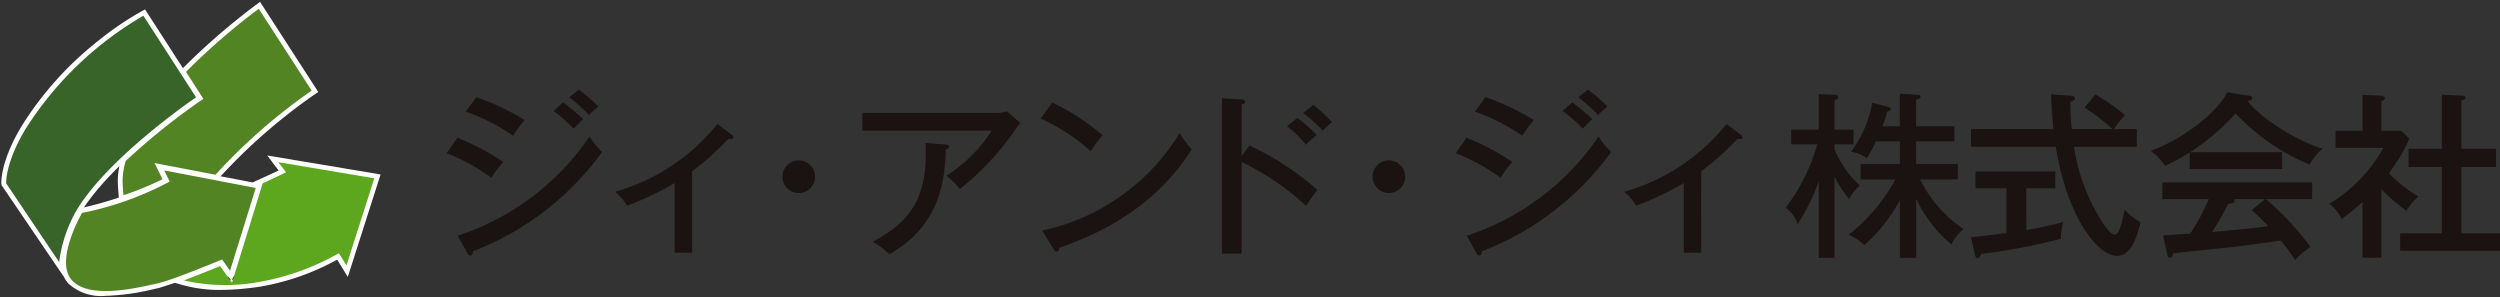 <svg xmlns="http://www.w3.org/2000/svg" xmlns:xlink="http://www.w3.org/1999/xlink" width="244" height="29" viewBox="0 0 244 29"><rect x="0" y="0" width="244" height="29" fill="#333333" stroke="none"/><defs><clipPath id="a"><rect width="244" height="29" fill="none"/></clipPath></defs><g transform="translate(0 0)" clip-path="url(#a)"><path d="M34.872,11.581a24.334,24.334,0,0,1,4.49,2.369A7.863,7.863,0,0,0,38.212,15.5,18.73,18.73,0,0,0,33.828,13.1Zm.035,9.567a24.908,24.908,0,0,0,12.869-9.689A7.464,7.464,0,0,0,49,12.976a27.957,27.957,0,0,1-12.6,9.689c-.017.156-.07.418-.282.418-.107,0-.177-.088-.267-.245ZM36.727,7.626a23.434,23.434,0,0,1,4.719,2.231,13.226,13.226,0,0,0-1.131,1.533,19.142,19.142,0,0,0-4.631-2.353Zm8.467.506a19.473,19.473,0,0,1,1.963,1.638c-.264.227-.653.628-.937.925a14.535,14.535,0,0,0-1.961-1.726Zm1.521-1.255a15.7,15.7,0,0,1,1.927,1.673,5.017,5.017,0,0,0-.919.837A13.4,13.4,0,0,0,45.8,7.643Z" transform="translate(9.765 1.859)" fill="#1a1311"/><path d="M54.1,22.088H52.4v-6.8a28.815,28.815,0,0,1-4.633,2.214,5.774,5.774,0,0,0-1.184-1.361,19.605,19.605,0,0,0,9.988-6.622l1.43,1.081a.294.294,0,0,1,.125.227c0,.156-.195.191-.478.138A26.029,26.029,0,0,1,54.1,14.142Z" transform="translate(13.448 2.575)" fill="#1a1311"/><path d="M62.444,13.891a1.592,1.592,0,1,1-1.592-1.568,1.594,1.594,0,0,1,1.592,1.568" transform="translate(17.107 3.332)" fill="#1a1311"/><path d="M78.464,8.706a3.074,3.074,0,0,0,.972-.156L80.727,9.7a7.575,7.575,0,0,0-.62.836,26.71,26.71,0,0,1-5.285,5.612A6.24,6.24,0,0,0,73.5,14.841a14.238,14.238,0,0,0,4.437-4.408H65.312V8.706Zm-5,3.086c.088,0,.335.034.335.174,0,.174-.211.278-.335.33-.107,2.492-.318,7.3-5.515,10.2a10.265,10.265,0,0,0-1.608-1.221c3.747-1.987,5.39-4.409,5.143-9.637Z" transform="translate(18.853 2.312)" fill="#1a1311"/><path d="M79.938,7.878a21.492,21.492,0,0,1,4.914,3.189A12.93,12.93,0,0,0,83.7,12.636a18.613,18.613,0,0,0-4.879-3.19Zm-.972,12.494a20.835,20.835,0,0,0,13.416-9.514,10.453,10.453,0,0,0,1.184,1.6c-3.447,5.35-8.273,7.965-12.939,9.6,0,.191-.071.384-.247.384a.356.356,0,0,1-.282-.21Z" transform="translate(22.754 2.13)" fill="#1a1311"/><path d="M95.23,12.149a27.914,27.914,0,0,1,6.647,4.357,13.852,13.852,0,0,0-1.113,1.551A25.6,25.6,0,0,0,94.47,13.77v8.94H92.543V7.549l1.945.122c.213.018.318.07.318.21,0,.191-.213.226-.336.26V13.2ZM99.9,9.466a13.059,13.059,0,0,1,1.892,1.672,13.52,13.52,0,0,0-1.059.943,9.911,9.911,0,0,0-1.839-1.8Zm1.557-1.273a15.765,15.765,0,0,1,1.838,1.691,8.716,8.716,0,0,0-.919.836A11.764,11.764,0,0,0,100.48,9Z" transform="translate(26.714 2.041)" fill="#1a1311"/><path d="M107.14,13.891a1.592,1.592,0,1,1-1.591-1.568,1.594,1.594,0,0,1,1.591,1.568" transform="translate(30.009 3.332)" fill="#1a1311"/><path d="M111.3,11.581a24.333,24.333,0,0,1,4.49,2.369A7.864,7.864,0,0,0,114.64,15.5a18.729,18.729,0,0,0-4.384-2.406Zm.035,9.567A24.908,24.908,0,0,0,124.2,11.459a7.463,7.463,0,0,0,1.22,1.517,27.957,27.957,0,0,1-12.6,9.689c-.017.156-.07.418-.282.418-.107,0-.177-.088-.267-.245Zm1.821-13.523a23.433,23.433,0,0,1,4.719,2.231,13.227,13.227,0,0,0-1.131,1.533,19.142,19.142,0,0,0-4.631-2.353Zm8.467.506a19.471,19.471,0,0,1,1.963,1.638c-.264.227-.653.628-.937.925a14.536,14.536,0,0,0-1.961-1.726Zm1.521-1.255a15.7,15.7,0,0,1,1.927,1.673,5.017,5.017,0,0,0-.919.837,13.4,13.4,0,0,0-1.927-1.743Z" transform="translate(31.827 1.859)" fill="#1a1311"/><path d="M130.527,22.088h-1.7v-6.8a28.814,28.814,0,0,1-4.633,2.214,5.774,5.774,0,0,0-1.184-1.361A19.605,19.605,0,0,0,133,9.523l1.43,1.081a.294.294,0,0,1,.125.227c0,.156-.195.191-.478.138a26.03,26.03,0,0,1-3.553,3.172Z" transform="translate(35.51 2.575)" fill="#1a1311"/><path d="M140.009,23.221h-1.537V15.727a19.068,19.068,0,0,1-2.067,4.2,3.082,3.082,0,0,0-1.168-1.6,18.252,18.252,0,0,0,3.094-6.187h-2.546V10.707h2.687V7.241l1.5.052c.178,0,.407.086.407.243,0,.141-.053.175-.372.332v2.841h1.857v1.429h-1.857v.471a9.971,9.971,0,0,0,2.476,3.554,3.848,3.848,0,0,0-1.043,1.324,12.159,12.159,0,0,1-1.433-2.2Zm7.973,0h-1.59V17.574a15.575,15.575,0,0,1-3.483,4.408,4.63,4.63,0,0,0-1.519-1.01,17.8,17.8,0,0,0,4.561-5.4h-3.394V14.054h3.836v-2.2h-2.334a17.922,17.922,0,0,1-.883,1.638,3.41,3.41,0,0,0-1.557-.626A11.3,11.3,0,0,0,143.7,8.076l1.5.4c.195.052.318.1.318.226,0,.156-.178.208-.371.26-.178.663-.265.855-.46,1.413h1.7V7.2l1.625.088c.231.018.389.018.389.191s-.124.21-.424.314v2.58h3.731v1.481h-3.731v2.2h4.066V15.57h-3.677a12.56,12.56,0,0,0,4.244,4.844,3.951,3.951,0,0,0-1.184,1.5,13.016,13.016,0,0,1-3.448-4.462Z" transform="translate(39.038 1.948)" fill="#1a1311"/><path d="M159.065,7.387c.124.017.371.052.371.244,0,.174-.124.226-.46.366a21.193,21.193,0,0,0,.142,2.649h3.96a17.051,17.051,0,0,0-2.723-2.109l1.079-1.272A18.612,18.612,0,0,1,164.3,9.286a7.862,7.862,0,0,0-1.059,1.359h2.227v1.724h-6.135a18.85,18.85,0,0,0,2.988,7.7c.478.68.83.87.973.87.335,0,.512-.539.671-1.079.071-.21.264-1.151.317-1.343a5.986,5.986,0,0,0,1.54,1.2c-.5,2.2-1.2,3.294-2.282,3.294-1.854,0-4.825-3.608-5.991-10.648h-8.273V10.645h8.043c-.195-2.423-.213-2.683-.213-3.4Zm-4.384,13.1a35.122,35.122,0,0,0,3.607-.784,5.624,5.624,0,0,0-.231,1.639,58.17,58.17,0,0,1-7.778,1.481c-.124.26-.211.418-.371.418s-.211-.21-.247-.332l-.371-1.725c.99-.088,2.05-.208,3.447-.4V16.413h-3.022V14.775h7.794v1.638H154.68Z" transform="translate(43.09 1.96)" fill="#1a1311"/><path d="M175.714,12.935v1.638H166.7V12.951a18.911,18.911,0,0,1-2.4,1.307,6.422,6.422,0,0,0-1.415-1.465c2.51-.854,6.135-3.241,7.495-5.7l2.14.332a.284.284,0,0,1,.282.244c0,.138-.124.191-.46.26,1.149,1.569,4.561,3.8,7.32,4.671a5.387,5.387,0,0,0-1.256,1.551,20.945,20.945,0,0,1-7.229-5,22.038,22.038,0,0,1-4.438,3.782ZM164.1,21.055c.3-.018,2.423-.158,2.653-.175a21,21,0,0,0,1.8-3.363H164.03V15.879h14.619v1.638H174.14a27.591,27.591,0,0,1,4.349,4.671,7.578,7.578,0,0,0-1.5,1.272,18.423,18.423,0,0,0-1.4-1.9c-1.131.173-3.747.522-4.879.644-.883.1-4.791.506-5.586.592-.088.245-.159.437-.388.437-.142,0-.195-.175-.229-.314Zm9.954-3.538H171.03a.318.318,0,0,1,.053.14c0,.26-.424.3-.619.313-.158.315-.884,1.674-1.573,2.754,1.662-.158,3.836-.33,5.463-.575a19.76,19.76,0,0,0-1.61-1.55Z" transform="translate(47.018 1.919)" fill="#1a1311"/><path d="M181.5,23.185H179.66V17.747a21.022,21.022,0,0,1-2.034,1.655,3.951,3.951,0,0,0-1.219-1.481,14.641,14.641,0,0,0,5.286-5.454h-4.668V10.794h2.634v-3.5l1.785.07c.231.017.389.121.389.262s-.195.225-.336.295v2.876h1.928l.8.766a16.2,16.2,0,0,1-2,3.38,14.4,14.4,0,0,0,2.881,2.266,5.768,5.768,0,0,0-1.148,1.394,16.278,16.278,0,0,1-2.459-2.108Zm2.652-8.853V12.555H187.4V7.274l2.015.1c.14,0,.284.052.284.193,0,.156-.124.208-.389.277v4.707h3.376v1.777h-3.376v6.483h3.766v1.691h-9.741V20.815H187.4V14.332Z" transform="translate(50.923 1.967)" fill="#1a1311"/><path d="M13.762,12.454l10.372,1.984-2.947,9.484L20.076,22.36a59.645,59.645,0,0,1-6.012,2.211c-.127.025-.3.065-.506.11a22.386,22.386,0,0,1-4.666.652A4.74,4.74,0,0,1,5.25,24.138c-.869-.96-1-2.466-.4-4.476a14.213,14.213,0,0,1,1.106-2.62l.1-.179.2-.046a36.685,36.685,0,0,0,8.249-2.842Zm9.165,2.708L15.437,13.73l.309.626-.375.221a33.619,33.619,0,0,1-8.692,3.106c-.7,1.314-1.971,4.459-.733,5.826a3.9,3.9,0,0,0,2.946.886,21.582,21.582,0,0,0,4.462-.629c.209-.047.39-.087.528-.115a61.794,61.794,0,0,0,6.179-2.3l.346-.144.446.628Z" transform="translate(1.43 3.54)" fill="#fff"/><path d="M14.021.592,19.639,9.3l-.38.257c-.084.057-8.441,5.755-11.524,10.875l-.005.009A13.535,13.535,0,0,0,6.2,25.367l-.13,1.283L.013,17.736,0,17.611c-.007-.086-.138-2.153,2.019-5.7A32.569,32.569,0,0,1,9.486,3.629,30.4,30.4,0,0,1,13.64.8Zm4.336,8.455-4.649-7.21a32.526,32.526,0,0,0-3.655,2.54A31.614,31.614,0,0,0,2.824,12.4a10.947,10.947,0,0,0-1.885,5.03l4.512,6.642a12.582,12.582,0,0,1,1.483-4.123,32.878,32.878,0,0,1,7.12-7.6C15.945,10.774,17.631,9.557,18.356,9.046Z" transform="translate(0.135 0.327)" fill="#fff"/><path d="M.448,9.27l-.9-.277L2.378-.139l.9.277Z" transform="translate(22.815 17.886)" fill="#fff"/><path d="M17.545,24.926a13.66,13.66,0,0,1-3.752-.479l-1.368-.393,1.334-.5c1.491-.556,3.077-1.2,3.528-1.39l.345-.142.96,1.354-.765.542-.528-.745c-.4.164-1.02.414-1.715.687a20.918,20.918,0,0,0,5.7-.193,23.785,23.785,0,0,0,7.539-2.734l.4-.235.443.721L31.9,14.4,24.234,13.12l.384.508-.524.246c-.017.008-1.761.825-3.065,1.415l-.387-.854c.859-.389,1.911-.877,2.529-1.165l-1.105-1.463,11.059,1.85-3.2,10-1.036-1.685A23.863,23.863,0,0,1,21.409,24.6,27.074,27.074,0,0,1,17.545,24.926Z" transform="translate(4.019 3.37)" fill="#fff"/><path d="M22.7,0,28.385,8.8,28,9.053a55.424,55.424,0,0,0-9.292,8.126l-.177.2-5.291-1.011.562,1.139-.409.211a29.675,29.675,0,0,1-3.871,1.592l-.571.2-.048-.6q-.009-.108-.018-.215c-.034-.407-.069-.828-.069-1.3a7.554,7.554,0,0,1,.313-1.988l.035-.127.1-.09a64.934,64.934,0,0,1,7.223-5.827h0l.042-.028L14.876,6.77l.263-.267A65.279,65.279,0,0,1,22.3.294Zm4.4,8.535L22.451,1.35a65.318,65.318,0,0,0-6.38,5.544l1.739,2.7-.8.548a64.29,64.29,0,0,0-7,5.638A6.414,6.414,0,0,0,9.758,17.4c0,.292.015.562.035.832,1.3-.468,2.219-.874,2.762-1.133l-.988-2,1.971.382,4.644.887A56.171,56.171,0,0,1,27.1,8.539Z" transform="translate(2.681 0.182)" fill="#fff"/><path d="M6.568,17.236S3.84,21.9,5.585,23.824c1.811,2,7.081.545,8.375.288s6.268-2.327,6.268-2.327l.778,1.1,2.51-8.08-8.929-1.709.532,1.082a30.766,30.766,0,0,1-8.552,3.062" transform="translate(1.444 3.54)" fill="#528424"/><path d="M13.861,1.209,19,9.173s-8.49,5.751-11.662,11.022a13.612,13.612,0,0,0-1.7,5.061L.472,17.575s-.151-1.961,1.952-5.419A33.521,33.521,0,0,1,13.861,1.209" transform="translate(0.135 0.327)" fill="#386429"/><path d="M23.15,12.462l.745.986s-.956.473-2.273,1.068l-3,9.711L17.466,22.6c-.7.288-2.186.892-3.543,1.4a18.271,18.271,0,0,0,7.421.137,24.12,24.12,0,0,0,7.713-2.795l.737,1.2,2.719-8.509Z" transform="translate(4.019 3.369)" fill="#5da71e"/><path d="M17.169,9.465l-.419.286a65.085,65.085,0,0,0-7.165,5.78,7.173,7.173,0,0,0-.3,1.865c0,.531.046.995.085,1.476a29.715,29.715,0,0,0,3.808-1.565L12.4,15.733l1.043.2,4.91.938a55.482,55.482,0,0,1,9.384-8.208L22.573.674a64.174,64.174,0,0,0-7.1,6.157Z" transform="translate(2.681 0.182)" fill="#528424"/></g></svg>